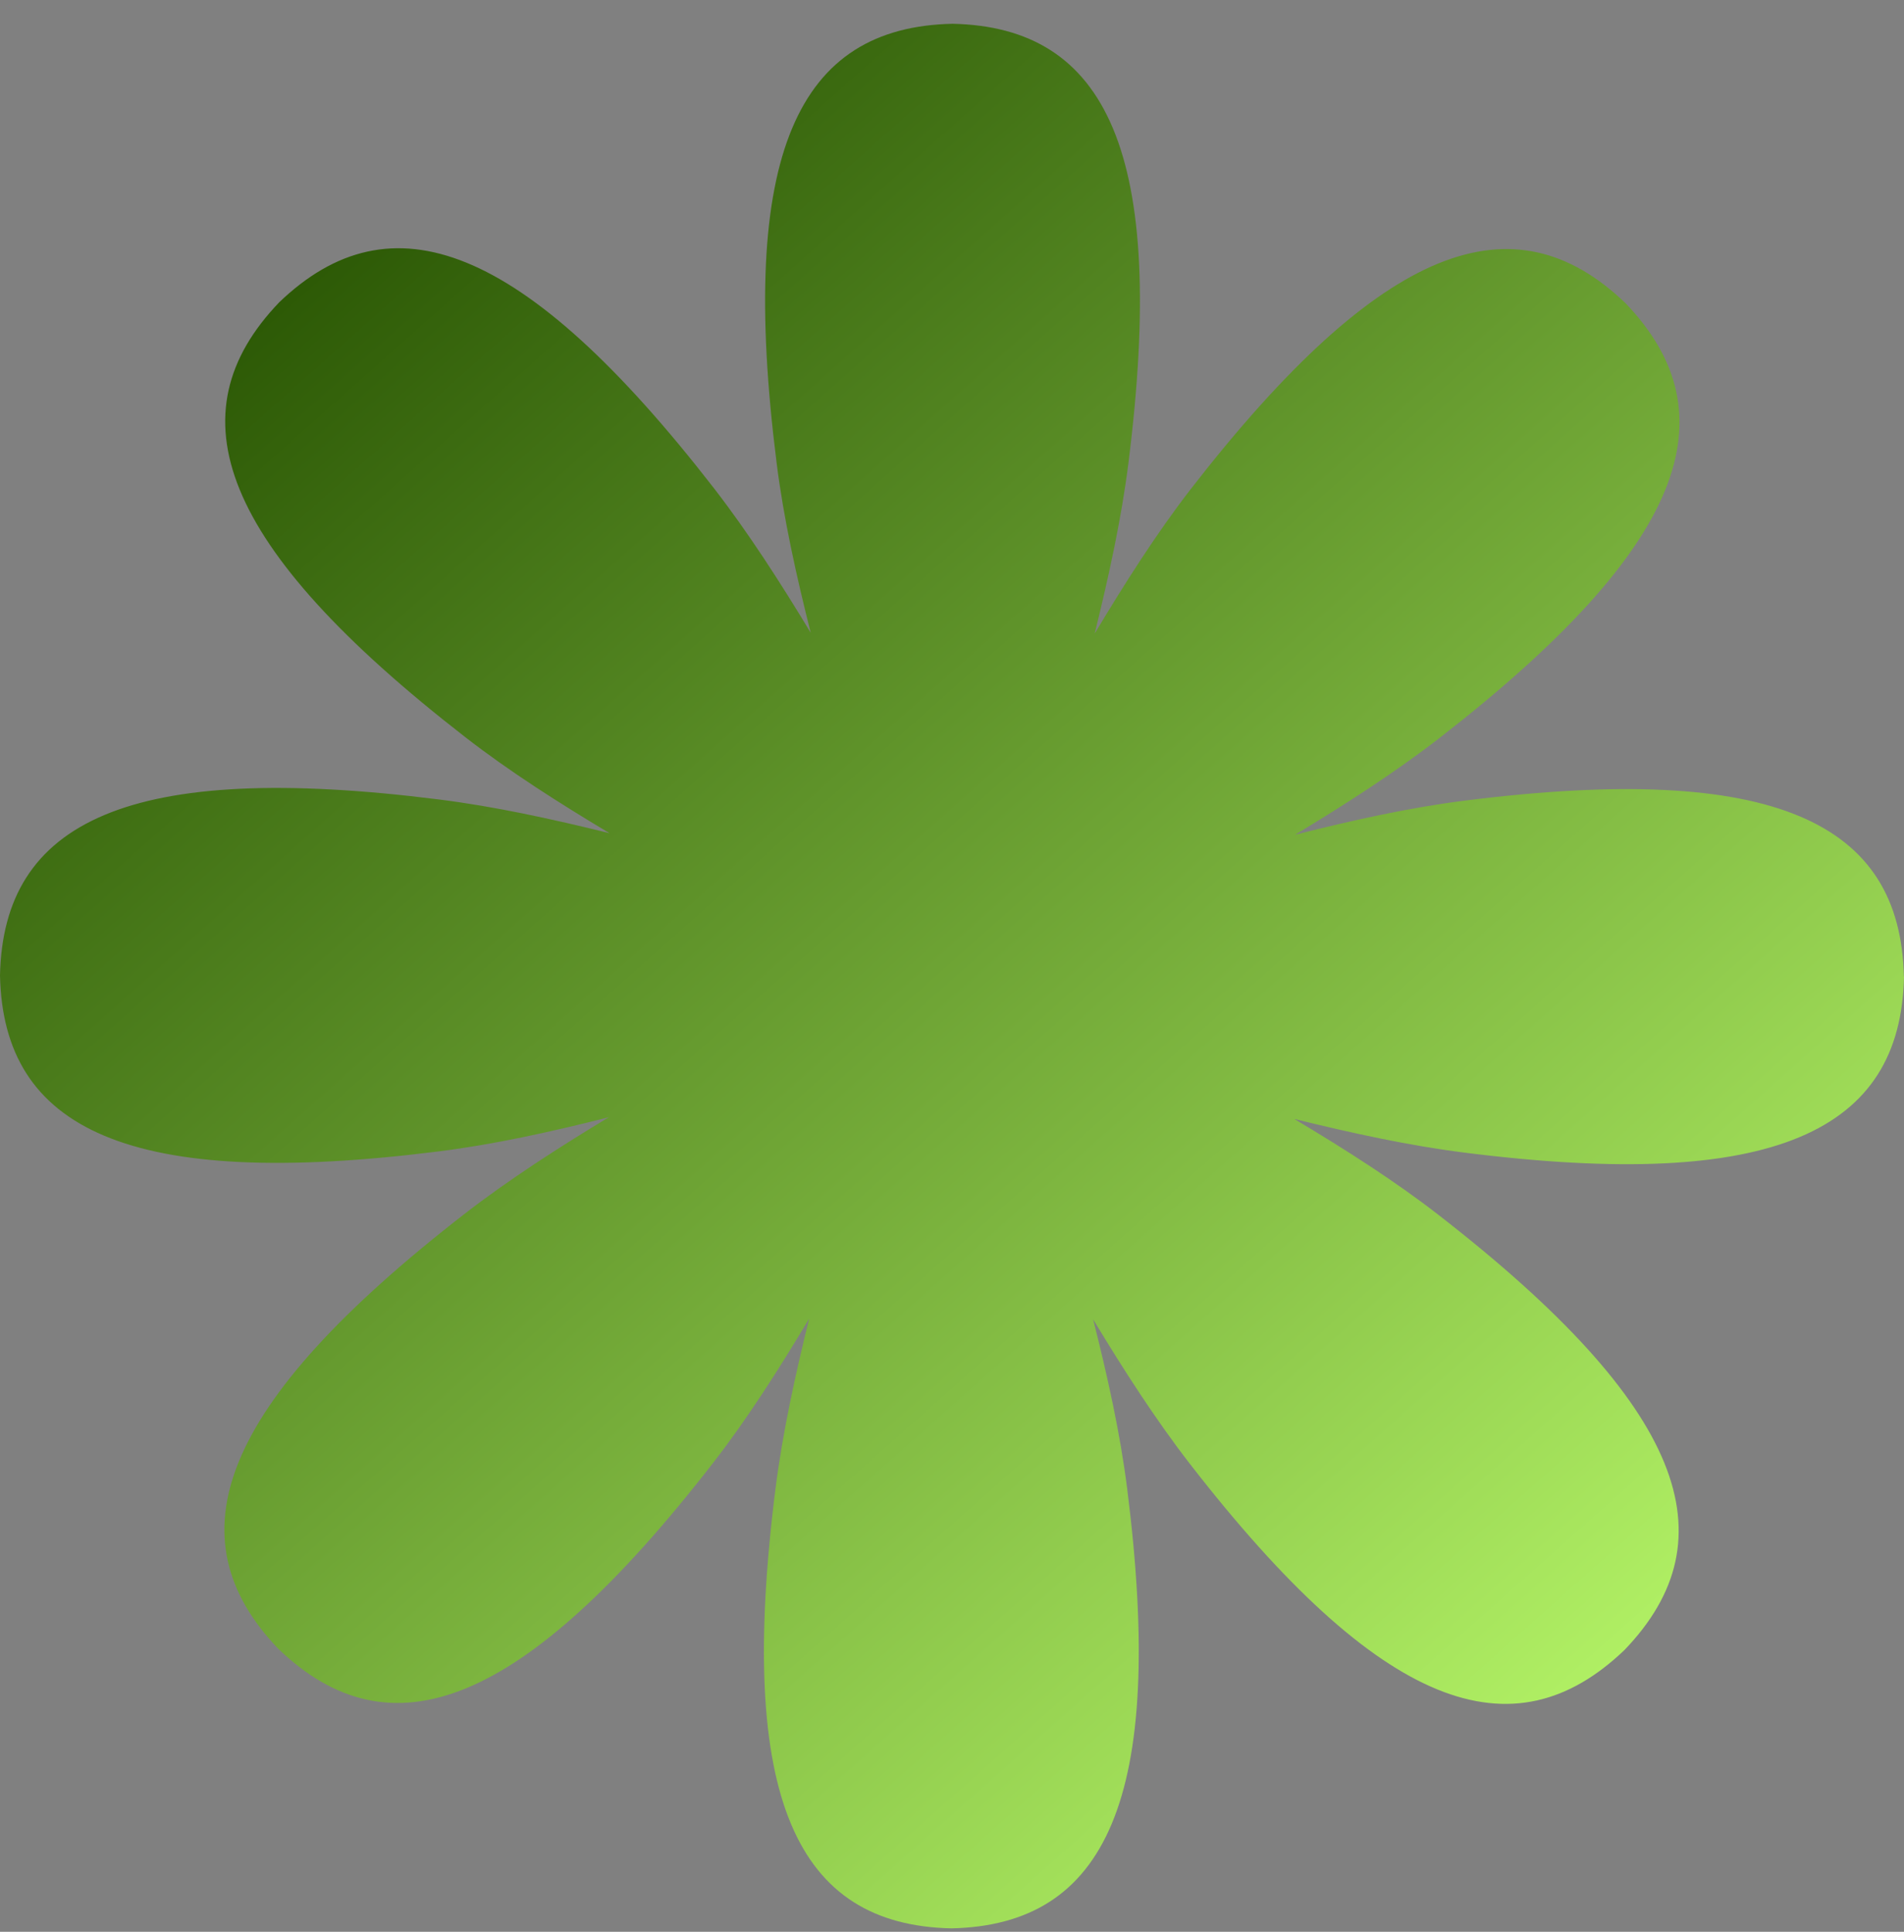 <svg width="70" height="71" viewBox="0 0 70 71" fill="none" xmlns="http://www.w3.org/2000/svg">
<rect x="0" y="0" width="70" height="71" fill="#808080" stroke="none"/>
<path d="M70 35.897C69.88 41.556 65.266 43.805 53.855 42.365C51.83 42.111 49.7 41.647 47.584 41.125C49.45 42.241 51.28 43.404 52.887 44.653C61.973 51.703 63.649 56.553 59.727 60.64C55.639 64.555 50.786 62.88 43.741 53.795C42.491 52.182 41.314 50.354 40.189 48.492C40.72 50.593 41.189 52.709 41.442 54.729C42.883 66.135 40.635 70.754 34.977 70.874C29.318 70.754 27.069 66.14 28.509 54.729C28.763 52.704 29.227 50.579 29.749 48.464C28.634 50.326 27.47 52.154 26.221 53.761C19.171 62.847 14.321 64.523 10.234 60.602C6.319 56.514 7.994 51.66 17.079 44.615C18.692 43.365 20.52 42.188 22.383 41.063C20.281 41.594 18.165 42.063 16.145 42.316C4.739 43.757 0.12 41.509 0 35.851C0.12 30.192 4.734 27.943 16.141 29.384C18.165 29.637 20.295 30.101 22.41 30.623C20.544 29.508 18.716 28.344 17.108 27.095C8.022 20.045 6.347 15.195 10.268 11.108C14.355 7.193 19.209 8.868 26.255 17.953C27.503 19.566 28.681 21.395 29.806 23.257C29.275 21.155 28.806 19.039 28.553 17.02C27.111 5.613 29.361 0.994 35.019 0.874C40.677 0.994 42.926 5.608 41.486 17.02C41.232 19.044 40.768 21.169 40.246 23.285C41.362 21.423 42.525 19.594 43.773 17.982C50.825 8.896 55.673 7.221 59.761 11.142C63.677 15.229 62.001 20.083 52.916 27.129C51.303 28.378 49.475 29.555 47.613 30.68C49.714 30.149 51.83 29.68 53.85 29.426C65.256 27.986 69.875 30.236 69.995 35.893L70 35.897Z" fill="url(#paint0_linear_494_39)"/>
<defs>
<linearGradient id="paint0_linear_494_39" x1="16.333" y1="0.874" x2="69.858" y2="61.085" gradientUnits="userSpaceOnUse">
<stop stop-color="#265201"/>
<stop offset="1" stop-color="#BDFE6D"/>
</linearGradient>
</defs>
</svg>
